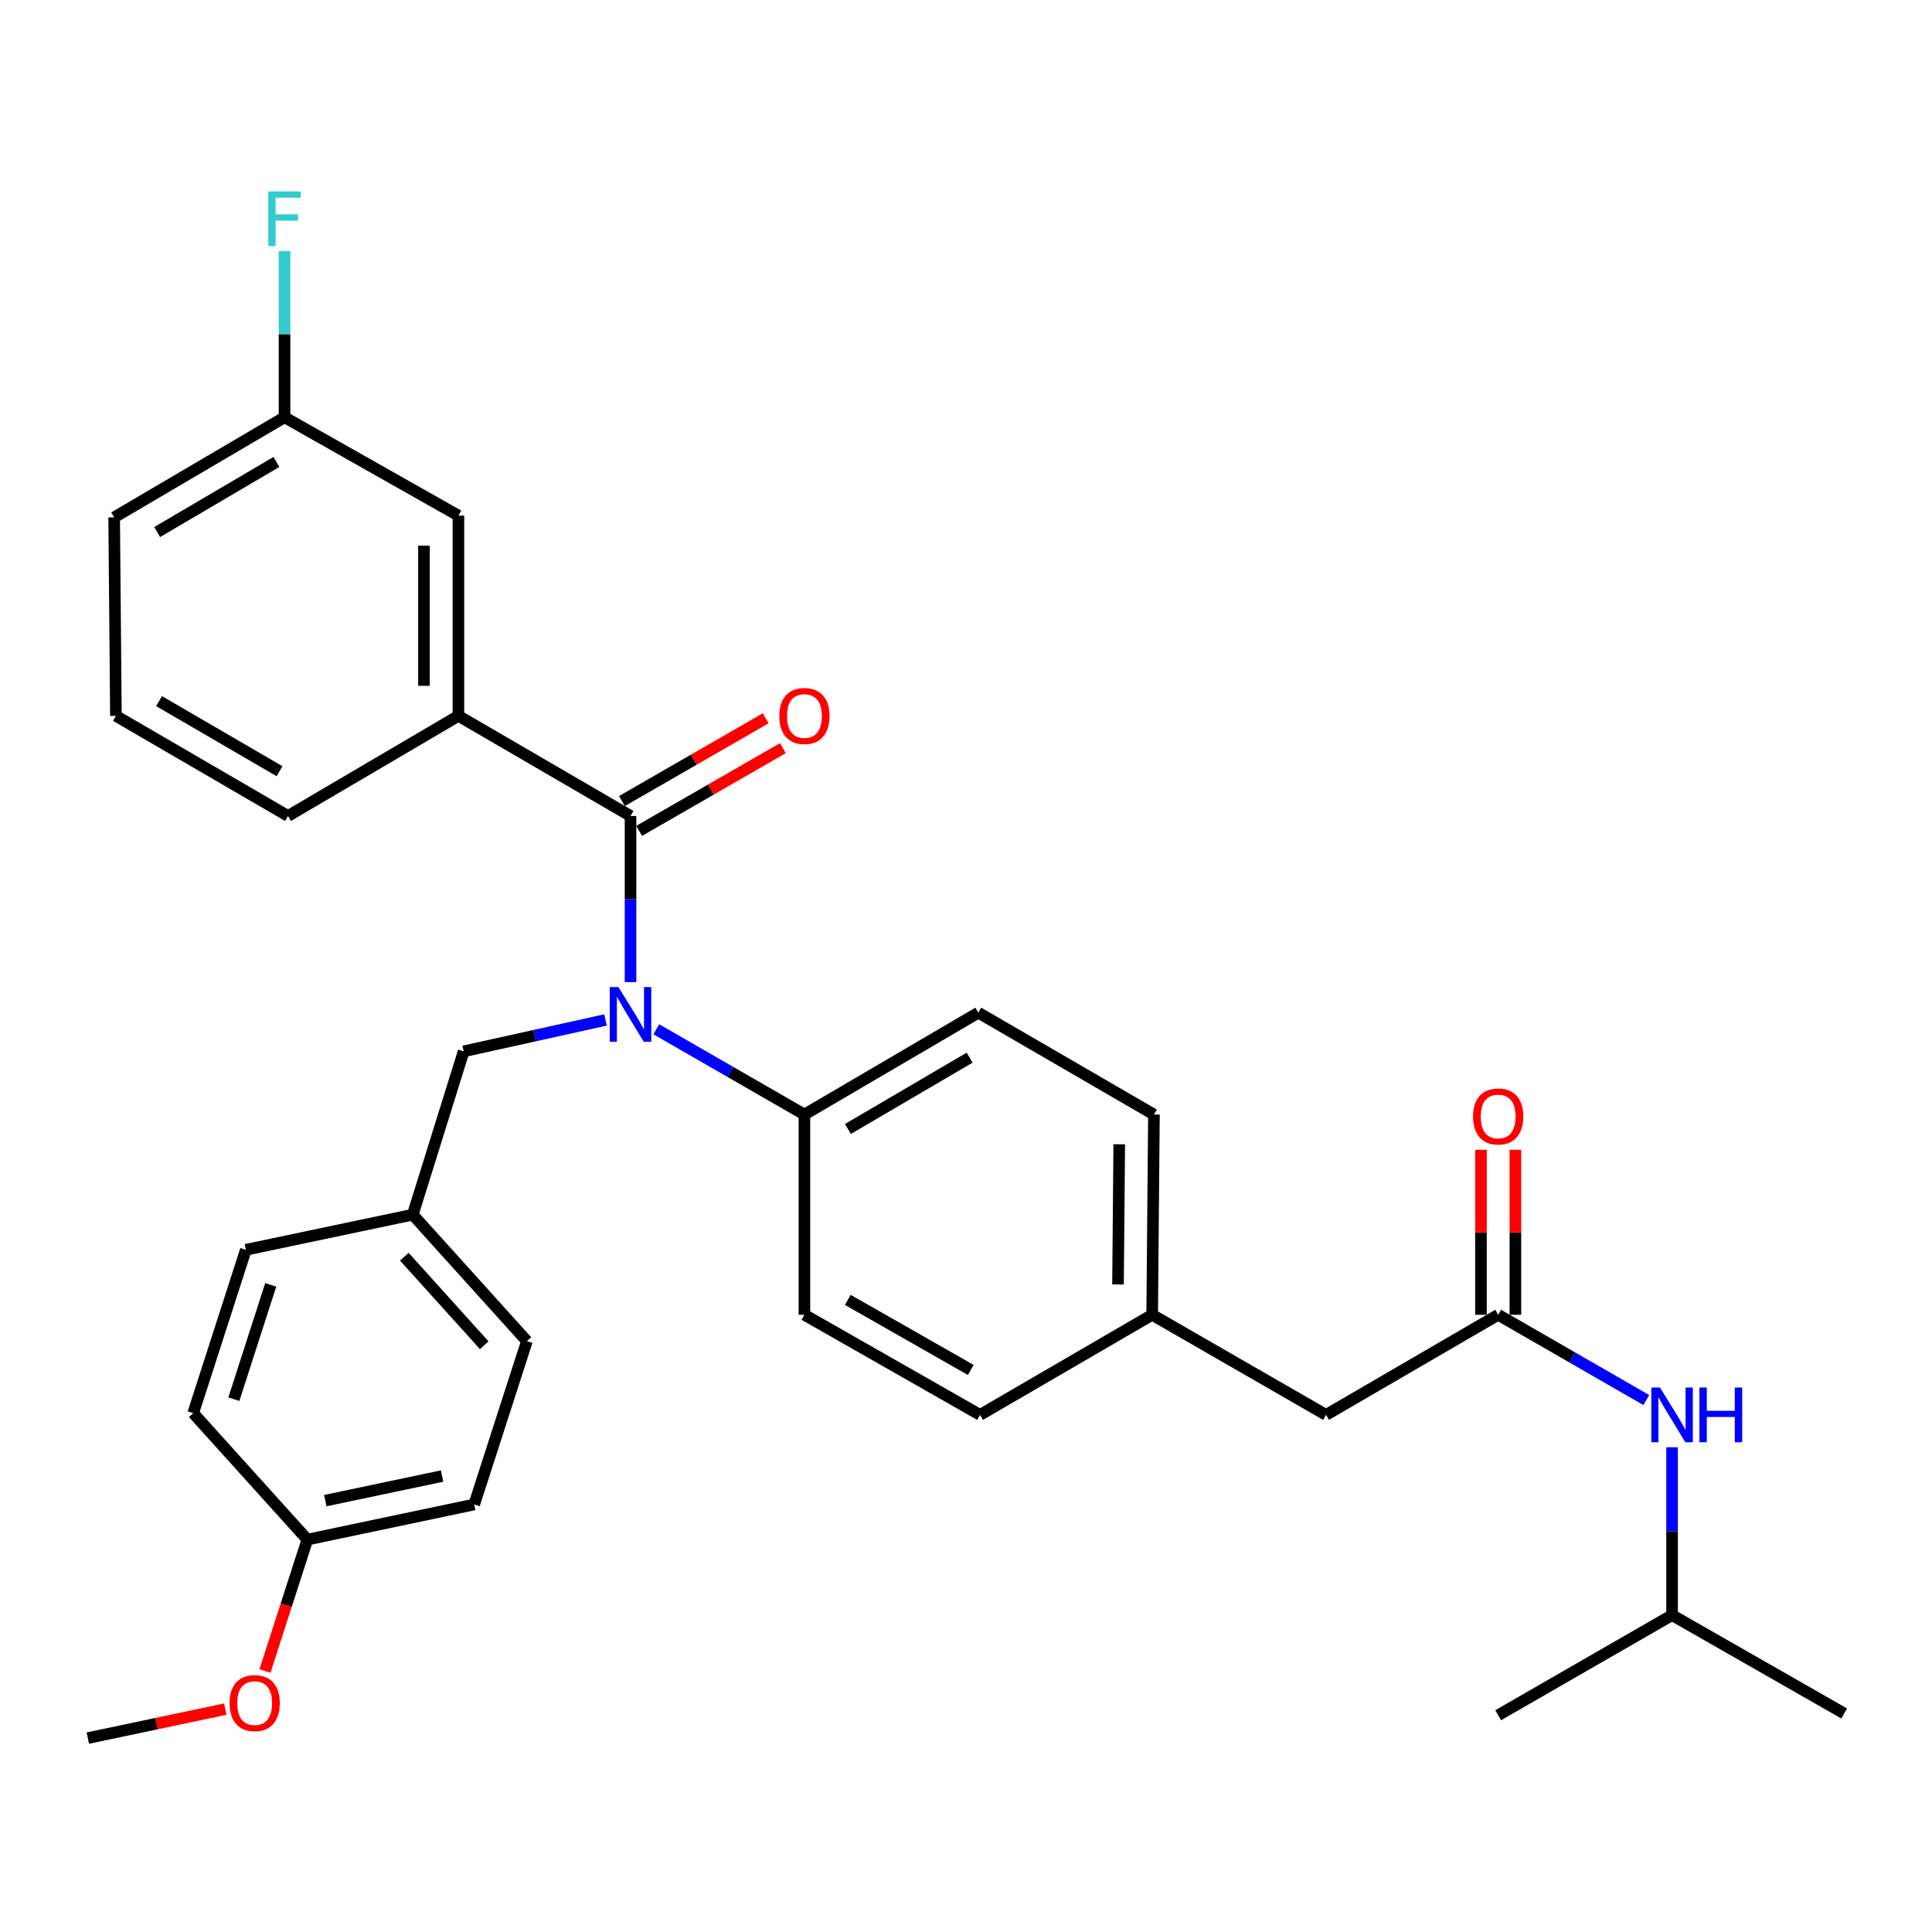 <?xml version='1.0' encoding='iso-8859-1'?>
<svg version='1.1' baseProfile='full'
              xmlns='http://www.w3.org/2000/svg'
                      xmlns:rdkit='http://www.rdkit.org/xml'
                      xmlns:xlink='http://www.w3.org/1999/xlink'
                  xml:space='preserve'
width='1000px' height='1000px' viewBox='0 0 1000 1000'>
<!-- END OF HEADER -->
<rect style='opacity:1.0;fill:#FFFFFF;stroke:none' width='1000' height='1000' x='0' y='0'> </rect>
<path class='bond-0' d='M 865.458,835.984 L 865.458,792.539' style='fill:none;fill-rule:evenodd;stroke:#000000;stroke-width:6px;stroke-linecap:butt;stroke-linejoin:miter;stroke-opacity:1' />
<path class='bond-0' d='M 865.458,792.539 L 865.458,749.094' style='fill:none;fill-rule:evenodd;stroke:#0000FF;stroke-width:6px;stroke-linecap:butt;stroke-linejoin:miter;stroke-opacity:1' />
<path class='bond-1' d='M 865.458,835.984 L 954.545,886.894' style='fill:none;fill-rule:evenodd;stroke:#000000;stroke-width:6px;stroke-linecap:butt;stroke-linejoin:miter;stroke-opacity:1' />
<path class='bond-2' d='M 865.458,835.984 L 775.45,887.805' style='fill:none;fill-rule:evenodd;stroke:#000000;stroke-width:6px;stroke-linecap:butt;stroke-linejoin:miter;stroke-opacity:1' />
<path class='bond-3' d='M 775.45,680.532 L 813.786,702.599' style='fill:none;fill-rule:evenodd;stroke:#000000;stroke-width:6px;stroke-linecap:butt;stroke-linejoin:miter;stroke-opacity:1' />
<path class='bond-3' d='M 813.786,702.599 L 852.122,724.666' style='fill:none;fill-rule:evenodd;stroke:#0000FF;stroke-width:6px;stroke-linecap:butt;stroke-linejoin:miter;stroke-opacity:1' />
<path class='bond-4' d='M 784.361,680.532 L 784.361,637.831' style='fill:none;fill-rule:evenodd;stroke:#000000;stroke-width:6px;stroke-linecap:butt;stroke-linejoin:miter;stroke-opacity:1' />
<path class='bond-4' d='M 784.361,637.831 L 784.361,595.13' style='fill:none;fill-rule:evenodd;stroke:#FF0000;stroke-width:6px;stroke-linecap:butt;stroke-linejoin:miter;stroke-opacity:1' />
<path class='bond-4' d='M 766.539,680.532 L 766.539,637.831' style='fill:none;fill-rule:evenodd;stroke:#000000;stroke-width:6px;stroke-linecap:butt;stroke-linejoin:miter;stroke-opacity:1' />
<path class='bond-4' d='M 766.539,637.831 L 766.539,595.13' style='fill:none;fill-rule:evenodd;stroke:#FF0000;stroke-width:6px;stroke-linecap:butt;stroke-linejoin:miter;stroke-opacity:1' />
<path class='bond-5' d='M 775.45,680.532 L 686.363,732.343' style='fill:none;fill-rule:evenodd;stroke:#000000;stroke-width:6px;stroke-linecap:butt;stroke-linejoin:miter;stroke-opacity:1' />
<path class='bond-6' d='M 237.273,370.528 L 237.273,266.887' style='fill:none;fill-rule:evenodd;stroke:#000000;stroke-width:6px;stroke-linecap:butt;stroke-linejoin:miter;stroke-opacity:1' />
<path class='bond-6' d='M 219.451,354.982 L 219.451,282.433' style='fill:none;fill-rule:evenodd;stroke:#000000;stroke-width:6px;stroke-linecap:butt;stroke-linejoin:miter;stroke-opacity:1' />
<path class='bond-7' d='M 237.273,370.528 L 149.086,422.349' style='fill:none;fill-rule:evenodd;stroke:#000000;stroke-width:6px;stroke-linecap:butt;stroke-linejoin:miter;stroke-opacity:1' />
<path class='bond-8' d='M 237.273,370.528 L 326.36,422.349' style='fill:none;fill-rule:evenodd;stroke:#000000;stroke-width:6px;stroke-linecap:butt;stroke-linejoin:miter;stroke-opacity:1' />
<path class='bond-9' d='M 313.409,527.934 L 276.702,536.051' style='fill:none;fill-rule:evenodd;stroke:#0000FF;stroke-width:6px;stroke-linecap:butt;stroke-linejoin:miter;stroke-opacity:1' />
<path class='bond-9' d='M 276.702,536.051 L 239.995,544.168' style='fill:none;fill-rule:evenodd;stroke:#000000;stroke-width:6px;stroke-linecap:butt;stroke-linejoin:miter;stroke-opacity:1' />
<path class='bond-10' d='M 326.36,508.342 L 326.36,465.345' style='fill:none;fill-rule:evenodd;stroke:#0000FF;stroke-width:6px;stroke-linecap:butt;stroke-linejoin:miter;stroke-opacity:1' />
<path class='bond-10' d='M 326.36,465.345 L 326.36,422.349' style='fill:none;fill-rule:evenodd;stroke:#000000;stroke-width:6px;stroke-linecap:butt;stroke-linejoin:miter;stroke-opacity:1' />
<path class='bond-11' d='M 339.696,532.748 L 378.032,554.819' style='fill:none;fill-rule:evenodd;stroke:#0000FF;stroke-width:6px;stroke-linecap:butt;stroke-linejoin:miter;stroke-opacity:1' />
<path class='bond-11' d='M 378.032,554.819 L 416.368,576.89' style='fill:none;fill-rule:evenodd;stroke:#000000;stroke-width:6px;stroke-linecap:butt;stroke-linejoin:miter;stroke-opacity:1' />
<path class='bond-12' d='M 330.806,430.071 L 368.012,408.651' style='fill:none;fill-rule:evenodd;stroke:#000000;stroke-width:6px;stroke-linecap:butt;stroke-linejoin:miter;stroke-opacity:1' />
<path class='bond-12' d='M 368.012,408.651 L 405.217,387.23' style='fill:none;fill-rule:evenodd;stroke:#FF0000;stroke-width:6px;stroke-linecap:butt;stroke-linejoin:miter;stroke-opacity:1' />
<path class='bond-12' d='M 321.914,414.627 L 359.12,393.206' style='fill:none;fill-rule:evenodd;stroke:#000000;stroke-width:6px;stroke-linecap:butt;stroke-linejoin:miter;stroke-opacity:1' />
<path class='bond-12' d='M 359.12,393.206 L 396.326,371.785' style='fill:none;fill-rule:evenodd;stroke:#FF0000;stroke-width:6px;stroke-linecap:butt;stroke-linejoin:miter;stroke-opacity:1' />
<path class='bond-13' d='M 237.273,266.887 L 147.274,215.977' style='fill:none;fill-rule:evenodd;stroke:#000000;stroke-width:6px;stroke-linecap:butt;stroke-linejoin:miter;stroke-opacity:1' />
<path class='bond-14' d='M 147.274,215.977 L 147.274,172.971' style='fill:none;fill-rule:evenodd;stroke:#000000;stroke-width:6px;stroke-linecap:butt;stroke-linejoin:miter;stroke-opacity:1' />
<path class='bond-14' d='M 147.274,172.971 L 147.274,129.965' style='fill:none;fill-rule:evenodd;stroke:#33CCCC;stroke-width:6px;stroke-linecap:butt;stroke-linejoin:miter;stroke-opacity:1' />
<path class='bond-15' d='M 147.274,215.977 L 59.088,267.798' style='fill:none;fill-rule:evenodd;stroke:#000000;stroke-width:6px;stroke-linecap:butt;stroke-linejoin:miter;stroke-opacity:1' />
<path class='bond-15' d='M 143.075,239.115 L 81.345,275.389' style='fill:none;fill-rule:evenodd;stroke:#000000;stroke-width:6px;stroke-linecap:butt;stroke-linejoin:miter;stroke-opacity:1' />
<path class='bond-16' d='M 213.639,628.711 L 272.727,694.165' style='fill:none;fill-rule:evenodd;stroke:#000000;stroke-width:6px;stroke-linecap:butt;stroke-linejoin:miter;stroke-opacity:1' />
<path class='bond-16' d='M 209.274,650.471 L 250.636,696.289' style='fill:none;fill-rule:evenodd;stroke:#000000;stroke-width:6px;stroke-linecap:butt;stroke-linejoin:miter;stroke-opacity:1' />
<path class='bond-17' d='M 213.639,628.711 L 127.255,646.889' style='fill:none;fill-rule:evenodd;stroke:#000000;stroke-width:6px;stroke-linecap:butt;stroke-linejoin:miter;stroke-opacity:1' />
<path class='bond-18' d='M 213.639,628.711 L 239.995,544.168' style='fill:none;fill-rule:evenodd;stroke:#000000;stroke-width:6px;stroke-linecap:butt;stroke-linejoin:miter;stroke-opacity:1' />
<path class='bond-19' d='M 159.086,796.896 L 245.451,778.708' style='fill:none;fill-rule:evenodd;stroke:#000000;stroke-width:6px;stroke-linecap:butt;stroke-linejoin:miter;stroke-opacity:1' />
<path class='bond-19' d='M 168.368,776.729 L 228.823,763.997' style='fill:none;fill-rule:evenodd;stroke:#000000;stroke-width:6px;stroke-linecap:butt;stroke-linejoin:miter;stroke-opacity:1' />
<path class='bond-20' d='M 159.086,796.896 L 148.12,830.897' style='fill:none;fill-rule:evenodd;stroke:#000000;stroke-width:6px;stroke-linecap:butt;stroke-linejoin:miter;stroke-opacity:1' />
<path class='bond-20' d='M 148.12,830.897 L 137.154,864.898' style='fill:none;fill-rule:evenodd;stroke:#FF0000;stroke-width:6px;stroke-linecap:butt;stroke-linejoin:miter;stroke-opacity:1' />
<path class='bond-21' d='M 159.086,796.896 L 99.998,731.432' style='fill:none;fill-rule:evenodd;stroke:#000000;stroke-width:6px;stroke-linecap:butt;stroke-linejoin:miter;stroke-opacity:1' />
<path class='bond-22' d='M 416.368,576.89 L 506.366,524.159' style='fill:none;fill-rule:evenodd;stroke:#000000;stroke-width:6px;stroke-linecap:butt;stroke-linejoin:miter;stroke-opacity:1' />
<path class='bond-22' d='M 438.877,584.357 L 501.876,547.445' style='fill:none;fill-rule:evenodd;stroke:#000000;stroke-width:6px;stroke-linecap:butt;stroke-linejoin:miter;stroke-opacity:1' />
<path class='bond-23' d='M 416.368,576.89 L 416.368,680.532' style='fill:none;fill-rule:evenodd;stroke:#000000;stroke-width:6px;stroke-linecap:butt;stroke-linejoin:miter;stroke-opacity:1' />
<path class='bond-24' d='M 506.366,524.159 L 597.275,576.89' style='fill:none;fill-rule:evenodd;stroke:#000000;stroke-width:6px;stroke-linecap:butt;stroke-linejoin:miter;stroke-opacity:1' />
<path class='bond-25' d='M 416.368,680.532 L 507.277,732.343' style='fill:none;fill-rule:evenodd;stroke:#000000;stroke-width:6px;stroke-linecap:butt;stroke-linejoin:miter;stroke-opacity:1' />
<path class='bond-25' d='M 438.829,672.82 L 502.465,709.088' style='fill:none;fill-rule:evenodd;stroke:#000000;stroke-width:6px;stroke-linecap:butt;stroke-linejoin:miter;stroke-opacity:1' />
<path class='bond-26' d='M 686.363,732.343 L 596.364,680.532' style='fill:none;fill-rule:evenodd;stroke:#000000;stroke-width:6px;stroke-linecap:butt;stroke-linejoin:miter;stroke-opacity:1' />
<path class='bond-27' d='M 596.364,680.532 L 507.277,732.343' style='fill:none;fill-rule:evenodd;stroke:#000000;stroke-width:6px;stroke-linecap:butt;stroke-linejoin:miter;stroke-opacity:1' />
<path class='bond-28' d='M 596.364,680.532 L 597.275,576.89' style='fill:none;fill-rule:evenodd;stroke:#000000;stroke-width:6px;stroke-linecap:butt;stroke-linejoin:miter;stroke-opacity:1' />
<path class='bond-28' d='M 578.68,664.829 L 579.318,592.28' style='fill:none;fill-rule:evenodd;stroke:#000000;stroke-width:6px;stroke-linecap:butt;stroke-linejoin:miter;stroke-opacity:1' />
<path class='bond-29' d='M 272.727,694.165 L 245.451,778.708' style='fill:none;fill-rule:evenodd;stroke:#000000;stroke-width:6px;stroke-linecap:butt;stroke-linejoin:miter;stroke-opacity:1' />
<path class='bond-30' d='M 127.255,646.889 L 99.998,731.432' style='fill:none;fill-rule:evenodd;stroke:#000000;stroke-width:6px;stroke-linecap:butt;stroke-linejoin:miter;stroke-opacity:1' />
<path class='bond-30' d='M 140.128,665.039 L 121.048,724.219' style='fill:none;fill-rule:evenodd;stroke:#000000;stroke-width:6px;stroke-linecap:butt;stroke-linejoin:miter;stroke-opacity:1' />
<path class='bond-31' d='M 116.613,884.643 L 81.034,892.14' style='fill:none;fill-rule:evenodd;stroke:#FF0000;stroke-width:6px;stroke-linecap:butt;stroke-linejoin:miter;stroke-opacity:1' />
<path class='bond-31' d='M 81.034,892.14 L 45.455,899.636' style='fill:none;fill-rule:evenodd;stroke:#000000;stroke-width:6px;stroke-linecap:butt;stroke-linejoin:miter;stroke-opacity:1' />
<path class='bond-32' d='M 149.086,422.349 L 59.999,370.528' style='fill:none;fill-rule:evenodd;stroke:#000000;stroke-width:6px;stroke-linecap:butt;stroke-linejoin:miter;stroke-opacity:1' />
<path class='bond-32' d='M 144.684,399.171 L 82.323,362.896' style='fill:none;fill-rule:evenodd;stroke:#000000;stroke-width:6px;stroke-linecap:butt;stroke-linejoin:miter;stroke-opacity:1' />
<path class='bond-33' d='M 59.999,370.528 L 59.088,267.798' style='fill:none;fill-rule:evenodd;stroke:#000000;stroke-width:6px;stroke-linecap:butt;stroke-linejoin:miter;stroke-opacity:1' />
<path  class='atom-2' d='M 859.198 718.183
L 868.478 733.183
Q 869.398 734.663, 870.878 737.343
Q 872.358 740.023, 872.438 740.183
L 872.438 718.183
L 876.198 718.183
L 876.198 746.503
L 872.318 746.503
L 862.358 730.103
Q 861.198 728.183, 859.958 725.983
Q 858.758 723.783, 858.398 723.103
L 858.398 746.503
L 854.718 746.503
L 854.718 718.183
L 859.198 718.183
' fill='#0000FF'/>
<path  class='atom-2' d='M 879.598 718.183
L 883.438 718.183
L 883.438 730.223
L 897.918 730.223
L 897.918 718.183
L 901.758 718.183
L 901.758 746.503
L 897.918 746.503
L 897.918 733.423
L 883.438 733.423
L 883.438 746.503
L 879.598 746.503
L 879.598 718.183
' fill='#0000FF'/>
<path  class='atom-3' d='M 762.45 577.881
Q 762.45 571.081, 765.81 567.281
Q 769.17 563.481, 775.45 563.481
Q 781.73 563.481, 785.09 567.281
Q 788.45 571.081, 788.45 577.881
Q 788.45 584.761, 785.05 588.681
Q 781.65 592.561, 775.45 592.561
Q 769.21 592.561, 765.81 588.681
Q 762.45 584.801, 762.45 577.881
M 775.45 589.361
Q 779.77 589.361, 782.09 586.481
Q 784.45 583.561, 784.45 577.881
Q 784.45 572.321, 782.09 569.521
Q 779.77 566.681, 775.45 566.681
Q 771.13 566.681, 768.77 569.481
Q 766.45 572.281, 766.45 577.881
Q 766.45 583.601, 768.77 586.481
Q 771.13 589.361, 775.45 589.361
' fill='#FF0000'/>
<path  class='atom-6' d='M 320.1 510.91
L 329.38 525.91
Q 330.3 527.39, 331.78 530.07
Q 333.26 532.75, 333.34 532.91
L 333.34 510.91
L 337.1 510.91
L 337.1 539.23
L 333.22 539.23
L 323.26 522.83
Q 322.1 520.91, 320.86 518.71
Q 319.66 516.51, 319.3 515.83
L 319.3 539.23
L 315.62 539.23
L 315.62 510.91
L 320.1 510.91
' fill='#0000FF'/>
<path  class='atom-8' d='M 403.368 370.608
Q 403.368 363.808, 406.728 360.008
Q 410.088 356.208, 416.368 356.208
Q 422.648 356.208, 426.008 360.008
Q 429.368 363.808, 429.368 370.608
Q 429.368 377.488, 425.968 381.408
Q 422.568 385.288, 416.368 385.288
Q 410.128 385.288, 406.728 381.408
Q 403.368 377.528, 403.368 370.608
M 416.368 382.088
Q 420.688 382.088, 423.008 379.208
Q 425.368 376.288, 425.368 370.608
Q 425.368 365.048, 423.008 362.248
Q 420.688 359.408, 416.368 359.408
Q 412.048 359.408, 409.688 362.208
Q 407.368 365.008, 407.368 370.608
Q 407.368 376.328, 409.688 379.208
Q 412.048 382.088, 416.368 382.088
' fill='#FF0000'/>
<path  class='atom-25' d='M 118.819 881.519
Q 118.819 874.719, 122.179 870.919
Q 125.539 867.119, 131.819 867.119
Q 138.099 867.119, 141.459 870.919
Q 144.819 874.719, 144.819 881.519
Q 144.819 888.399, 141.419 892.319
Q 138.019 896.199, 131.819 896.199
Q 125.579 896.199, 122.179 892.319
Q 118.819 888.439, 118.819 881.519
M 131.819 892.999
Q 136.139 892.999, 138.459 890.119
Q 140.819 887.199, 140.819 881.519
Q 140.819 875.959, 138.459 873.159
Q 136.139 870.319, 131.819 870.319
Q 127.499 870.319, 125.139 873.119
Q 122.819 875.919, 122.819 881.519
Q 122.819 887.239, 125.139 890.119
Q 127.499 892.999, 131.819 892.999
' fill='#FF0000'/>
<path  class='atom-27' d='M 138.854 99.076
L 155.694 99.076
L 155.694 102.316
L 142.654 102.316
L 142.654 110.916
L 154.254 110.916
L 154.254 114.196
L 142.654 114.196
L 142.654 127.396
L 138.854 127.396
L 138.854 99.076
' fill='#33CCCC'/>
</svg>

